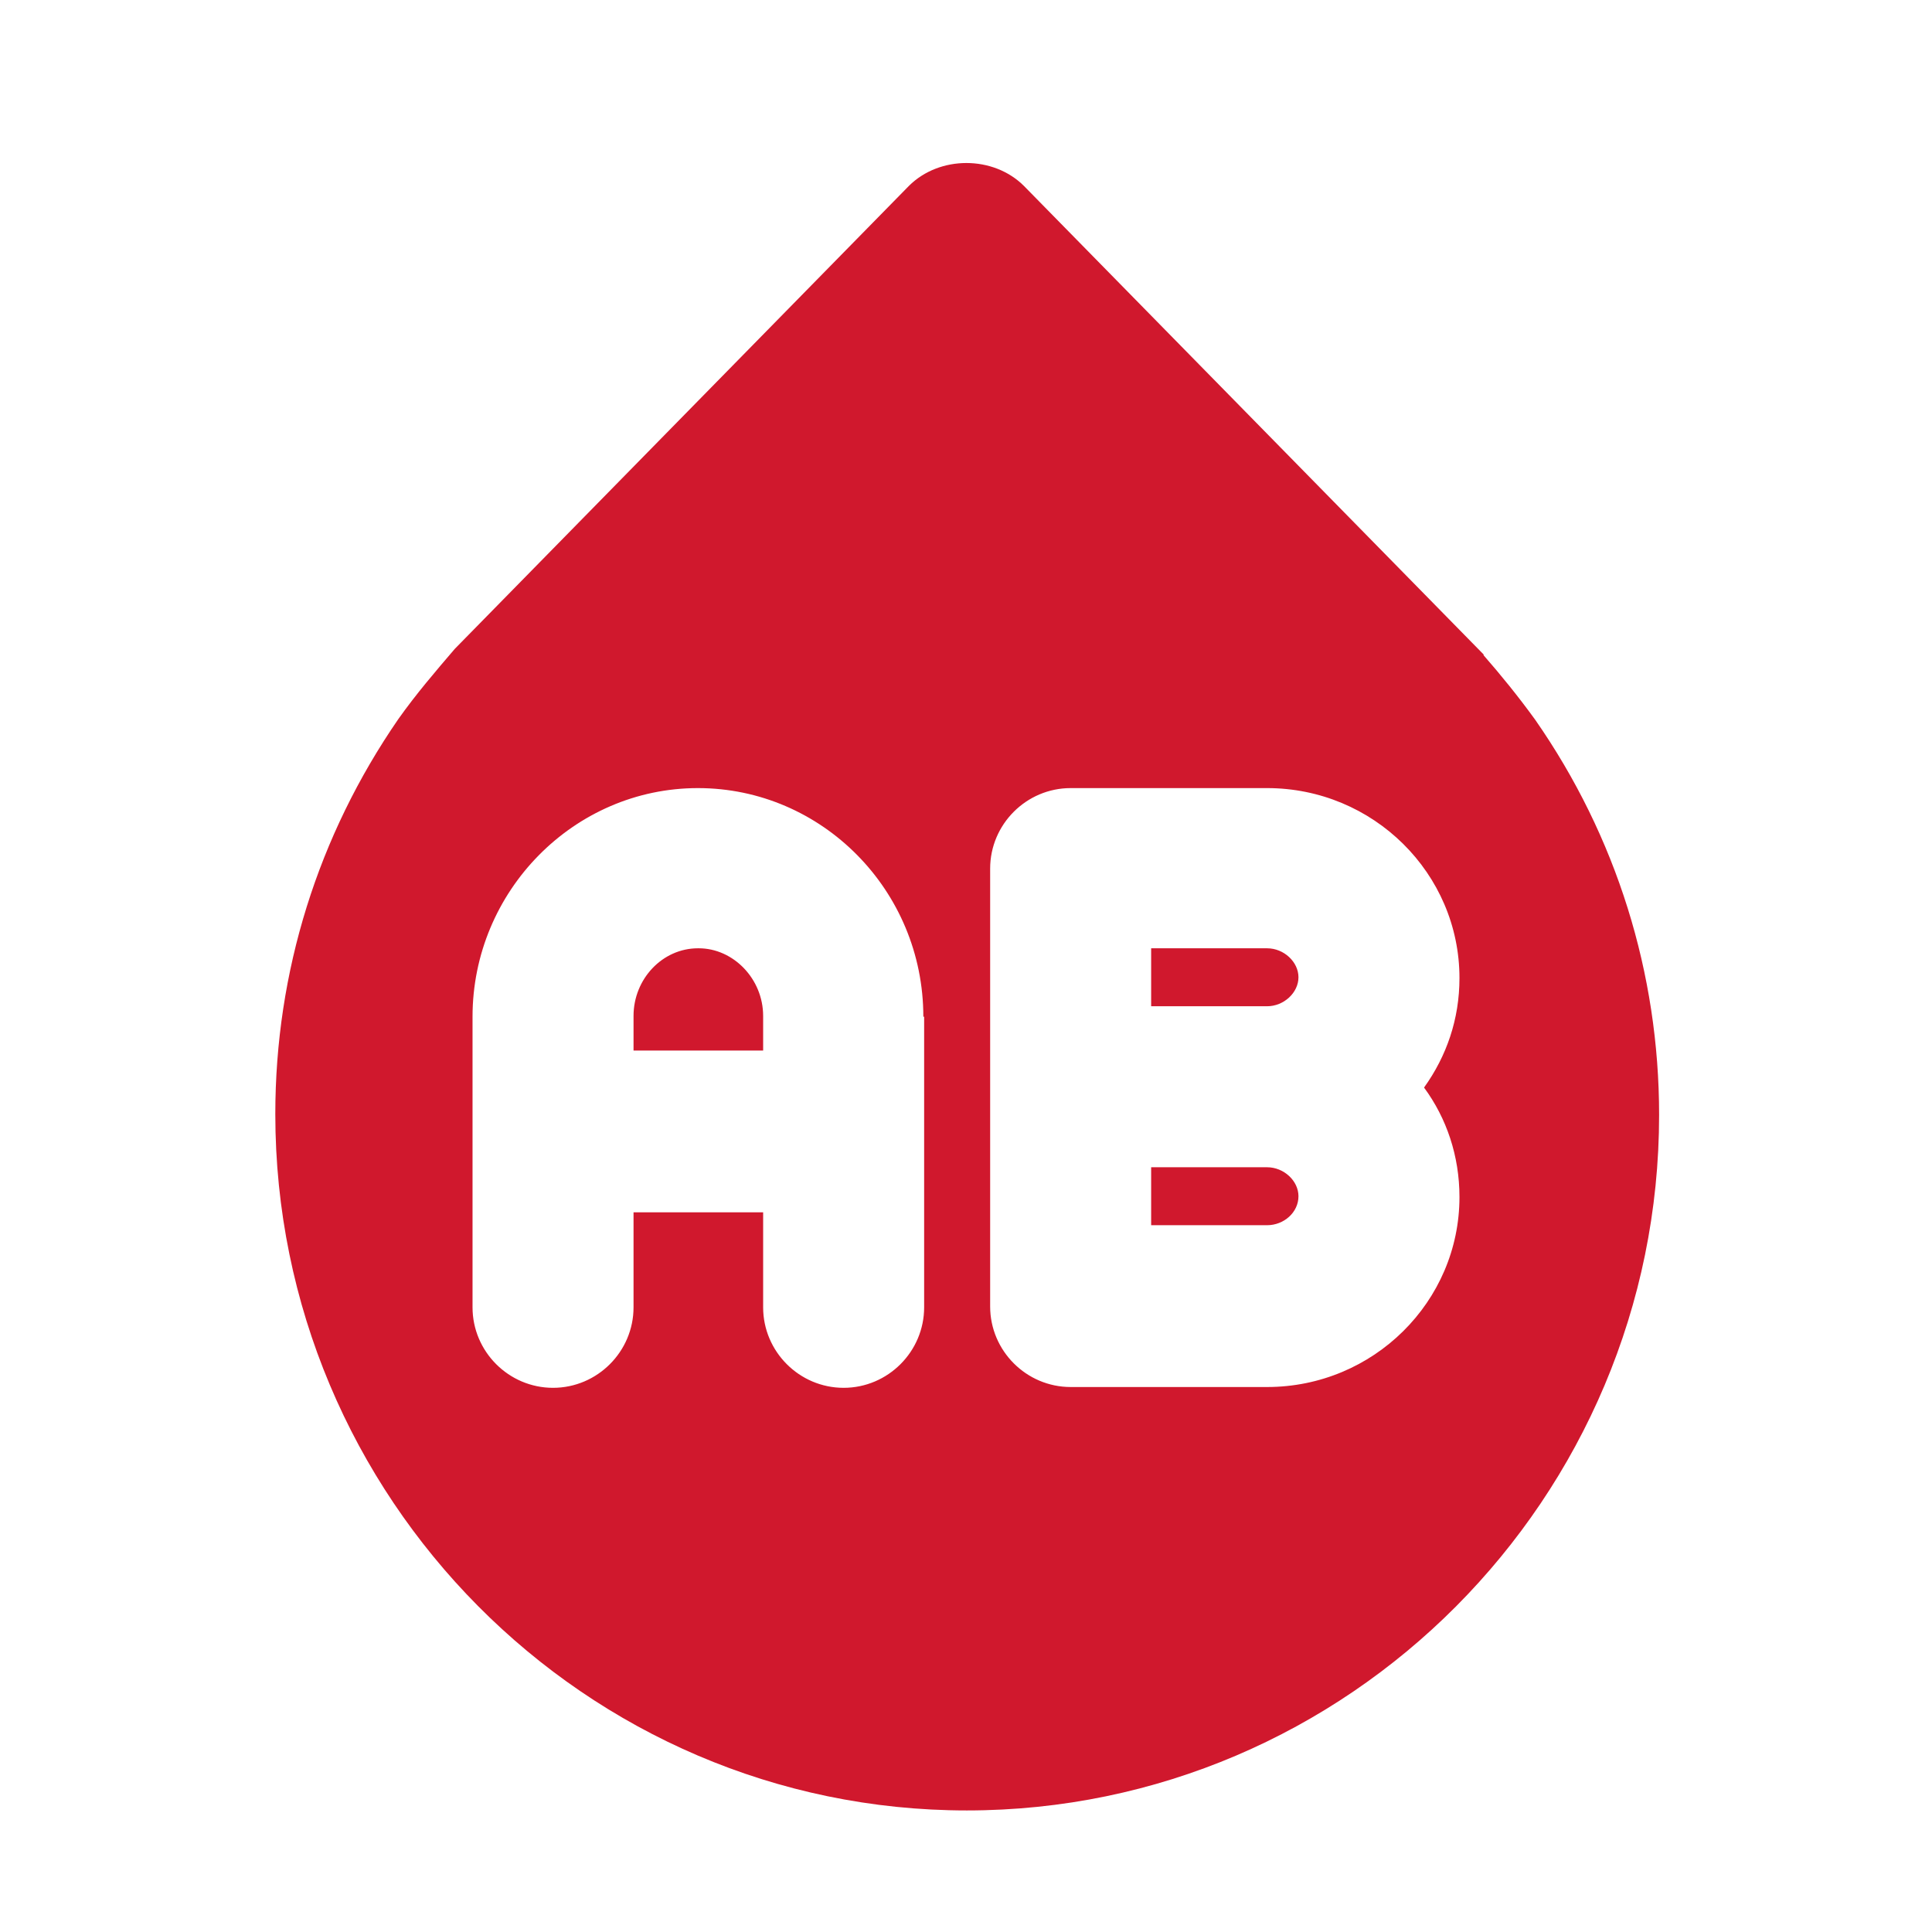 <svg xmlns="http://www.w3.org/2000/svg" id="Icons" viewBox="0 0 24 24"><defs><style>      .cls-1 {        fill: #d0182d;        stroke-width: 0px;      }    </style></defs><path class="cls-1" d="m16.13,14.86c0,.2-.18.36-.39.36h-1.44v-.72h1.44c.21,0,.39.17.39.36Zm-.39-3.08h-1.44v.72h1.44c.21,0,.39-.17.39-.36s-.18-.36-.39-.36Zm-7.07,0c-.44,0-.8.38-.8.84v.43h1.61v-.43c0-.46-.37-.84-.8-.84Zm9.76-3.64c.21.24.43.51.64.8,1.01,1.45,1.54,3.15,1.54,4.91,0,4.76-3.86,8.64-8.6,8.64S3.42,18.6,3.42,13.84c0-1.77.53-3.46,1.53-4.91.22-.31.46-.59.7-.87l5.64-5.75c.38-.38,1.05-.38,1.43,0l5.71,5.82Zm-6.96,4.49c0-1.57-1.26-2.84-2.8-2.84s-2.8,1.28-2.8,2.84v3.61c0,.55.45,1,1,1s1-.45,1-1v-1.18h1.61v1.18c0,.55.45,1,1,1s1-.45,1-1v-3.61Zm6.22.88c.28-.39.44-.85.44-1.36,0-1.3-1.07-2.36-2.39-2.36h-2.44c-.55,0-1,.45-1,1v5.44c0,.55.45,1,1,1h2.44c1.32,0,2.39-1.06,2.39-2.36,0-.51-.16-.98-.44-1.36Z"></path></svg>